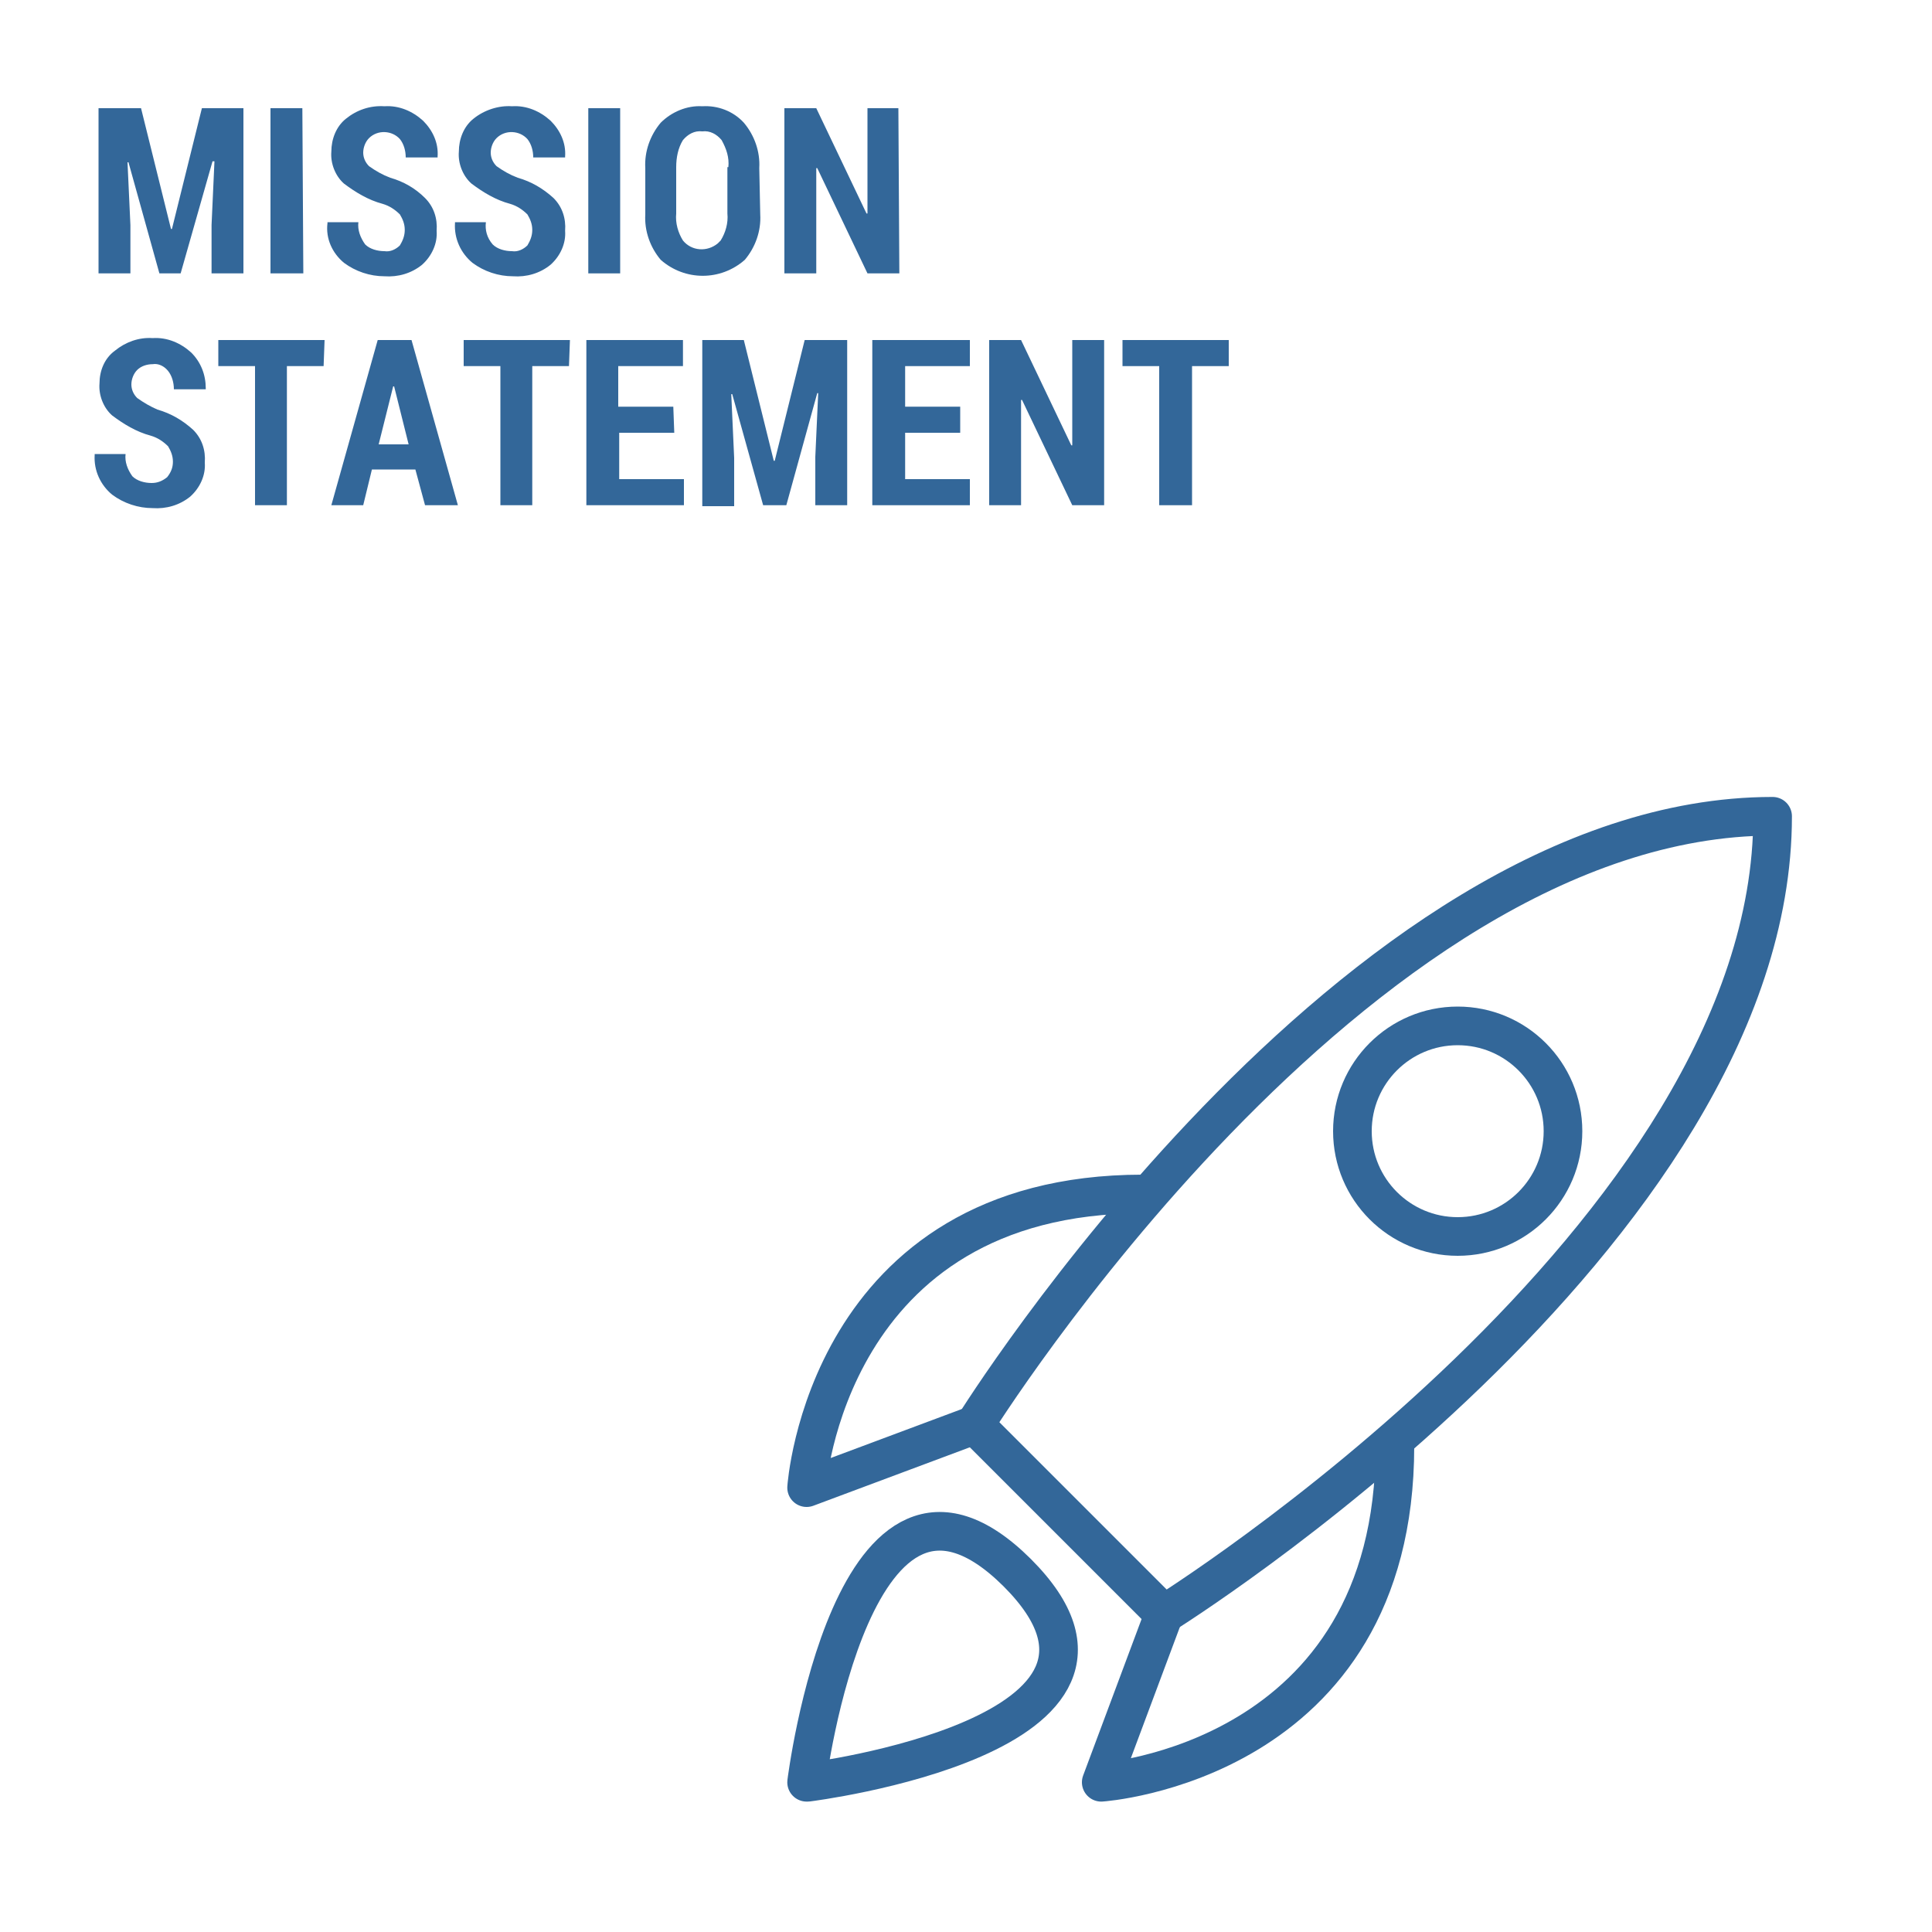 <?xml version="1.0" encoding="UTF-8"?> <svg xmlns="http://www.w3.org/2000/svg" xmlns:xlink="http://www.w3.org/1999/xlink" version="1.1" id="Ebene_1" x="0px" y="0px" viewBox="0 0 200 200" style="enable-background:new 0 0 200 200;" xml:space="preserve"> <style type="text/css"> .st0{fill:#FFFFFF;} .st1{fill:#336799;} .st2{fill:none;stroke:#336799;stroke-width:4;stroke-linecap:round;stroke-linejoin:round;} </style> <rect class="st0" width="200" height="200"></rect> <path class="st1" d="M14.6,11.2l3.1,12.5h0.1l3.1-12.5h4.3v17.1h-3.3v-5l0.3-6.6H22l-3.3,11.6h-2.2l-3.2-11.5h-0.1l0.3,6.5v5h-3.3 V11.2H14.6z"></path> <path class="st1" d="M31.4,28.3H28V11.2h3.3L31.4,28.3z"></path> <path class="st1" d="M41.9,23.8c0-0.6-0.2-1.1-0.5-1.6c-0.5-0.5-1.1-0.9-1.8-1.1c-1.5-0.4-2.8-1.2-4-2.1c-0.9-0.8-1.4-2.1-1.3-3.3 c0-1.3,0.5-2.6,1.5-3.4c1.1-0.9,2.5-1.4,4-1.3c1.5-0.1,2.9,0.5,4,1.5c1,1,1.6,2.3,1.5,3.7v0.1h-3.3c0-0.7-0.2-1.4-0.6-1.9 c-0.8-0.9-2.3-1-3.2-0.1c0,0,0,0,0,0c-0.4,0.4-0.6,1-0.6,1.5c0,0.5,0.2,1,0.6,1.4c0.7,0.5,1.4,0.9,2.2,1.2c1.4,0.4,2.6,1.1,3.6,2.1 c0.9,0.9,1.3,2.1,1.2,3.4c0.1,1.3-0.5,2.6-1.5,3.5c-1.1,0.9-2.5,1.3-3.9,1.2c-1.5,0-3-0.5-4.2-1.4c-1.2-1-1.9-2.5-1.7-4.1v-0.1h3.2 c-0.1,0.8,0.2,1.6,0.7,2.3c0.5,0.5,1.3,0.7,2,0.7c0.6,0.1,1.2-0.2,1.6-0.6C41.7,24.9,41.9,24.4,41.9,23.8z"></path> <path class="st1" d="M55.1,23.8c0-0.6-0.2-1.1-0.5-1.6c-0.5-0.5-1.1-0.9-1.8-1.1c-1.5-0.4-2.8-1.2-4-2.1c-0.9-0.8-1.4-2.1-1.3-3.3 c0-1.3,0.5-2.6,1.5-3.4c1.1-0.9,2.6-1.4,4-1.3c1.5-0.1,2.9,0.5,4,1.5c1,1,1.6,2.3,1.5,3.7v0.1h-3.3c0-0.7-0.2-1.4-0.6-1.9 c-0.8-0.9-2.3-1-3.2-0.1c0,0,0,0,0,0c-0.4,0.4-0.6,1-0.6,1.5c0,0.5,0.2,1,0.6,1.4c0.7,0.5,1.4,0.9,2.2,1.2c1.4,0.4,2.6,1.1,3.7,2.1 c0.9,0.9,1.3,2.1,1.2,3.4c0.1,1.3-0.5,2.6-1.5,3.5c-1.1,0.9-2.5,1.3-3.9,1.2c-1.5,0-3-0.5-4.2-1.4c-1.2-1-1.9-2.5-1.8-4.1v-0.1h3.2 c-0.1,0.8,0.1,1.6,0.7,2.3c0.5,0.5,1.3,0.7,2,0.7c0.6,0.1,1.2-0.2,1.6-0.6C54.9,24.9,55.1,24.4,55.1,23.8z"></path> <path class="st1" d="M64.2,28.3h-3.3V11.2h3.3V28.3z"></path> <path class="st1" d="M78.7,22.2c0.1,1.7-0.5,3.4-1.6,4.7c-2.5,2.2-6.2,2.2-8.7,0c-1.1-1.3-1.7-3-1.6-4.7v-4.8 c-0.1-1.7,0.5-3.4,1.6-4.7c1.1-1.1,2.7-1.8,4.3-1.7c1.6-0.1,3.2,0.5,4.3,1.7c1.1,1.3,1.7,3,1.6,4.7L78.7,22.2z M75.4,17.3 c0.1-1-0.2-1.9-0.7-2.8c-0.5-0.6-1.2-1-2-0.9c-0.8-0.1-1.5,0.3-2,0.9c-0.5,0.8-0.7,1.8-0.7,2.8v4.8c-0.1,1,0.2,2,0.7,2.8 c0.9,1.1,2.5,1.2,3.6,0.3c0.1-0.1,0.2-0.2,0.3-0.3c0.5-0.8,0.8-1.8,0.7-2.8V17.3z"></path> <path class="st1" d="M93.1,28.3h-3.3l-5.2-10.9h-0.1v10.9h-3.3V11.2h3.3l5.2,10.9h0.1V11.2H93L93.1,28.3z"></path> <path class="st1" d="M17.9,47.8c0-0.6-0.2-1.1-0.5-1.6c-0.5-0.5-1.1-0.9-1.8-1.1c-1.5-0.4-2.8-1.2-4-2.1c-0.9-0.8-1.4-2.1-1.3-3.3 c0-1.3,0.5-2.6,1.6-3.4c1.1-0.9,2.5-1.4,3.9-1.3c1.5-0.1,2.9,0.5,4,1.5c1,1,1.5,2.3,1.5,3.7v0.1h-3.3c0-0.7-0.2-1.4-0.6-1.9 c-0.4-0.5-1-0.8-1.6-0.7c-0.6,0-1.2,0.2-1.6,0.6c-0.4,0.4-0.6,1-0.6,1.5c0,0.5,0.2,1,0.6,1.4c0.7,0.5,1.4,0.9,2.1,1.2 c1.4,0.4,2.6,1.1,3.7,2.1c0.9,0.9,1.3,2.1,1.2,3.4c0.1,1.3-0.5,2.6-1.5,3.5c-1.1,0.9-2.5,1.3-3.9,1.2c-1.5,0-3-0.5-4.2-1.4 c-1.2-1-1.9-2.5-1.8-4.1v-0.1h3.2c-0.1,0.8,0.2,1.6,0.7,2.3c0.5,0.5,1.3,0.7,2,0.7c0.6,0,1.1-0.2,1.6-0.6 C17.7,48.9,17.9,48.4,17.9,47.8z"></path> <path class="st1" d="M33.5,37.9h-3.8v14.4h-3.3V37.9h-3.8v-2.7h11L33.5,37.9z"></path> <path class="st1" d="M43,48.6h-4.5l-0.9,3.7h-3.3l4.8-17.1h3.5l4.8,17.1H44L43,48.6z M39.2,46h3.1l-1.5-6h-0.1L39.2,46z"></path> <path class="st1" d="M58.9,37.9h-3.8v14.4h-3.3V37.9h-3.8v-2.7h11L58.9,37.9z"></path> <path class="st1" d="M69.8,44.8h-5.7v4.8h6.7v2.7H60.7V35.2h10v2.7h-6.7v4.2h5.7L69.8,44.8z"></path> <path class="st1" d="M77,35.2l3.1,12.5h0.1l3.1-12.5h4.4v17.1h-3.3v-5l0.3-6.6h-0.1l-3.2,11.6H79l-3.2-11.5h-0.1l0.3,6.6v5h-3.3 V35.2H77z"></path> <path class="st1" d="M99.4,44.8h-5.7v4.8h6.7v2.7H90.3V35.2h10.1v2.7h-6.7v4.2h5.7L99.4,44.8z"></path> <path class="st1" d="M114.3,52.3H111l-5.2-10.9h-0.1v10.9h-3.3V35.2h3.3l5.2,10.9h0.1V35.2h3.3L114.3,52.3z"></path> <path class="st1" d="M127.2,37.9h-3.8v14.4H120V37.9h-3.8v-2.7h11L127.2,37.9z"></path> <path class="st2" d="M120.5,167.1c0,0,63-39.2,63-82.6c-43.4,0-82.6,63-82.6,63L120.5,167.1z"></path> <path class="st2" d="M118.3,123.6c-32.8,0-34.8,30.4-34.8,30.4l17.4-6.5"></path> <path class="st2" d="M144.4,149.7c0,32.8-30.4,34.8-30.4,34.8l6.5-17.4"></path> <path class="st2" d="M105.3,162.8c16.9,16.9-21.7,21.7-21.7,21.7h-0.1C83.5,184.5,88.3,145.9,105.3,162.8L105.3,162.8z"></path> <circle class="st2" cx="150.9" cy="117.1" r="10.9"></circle> </svg> 